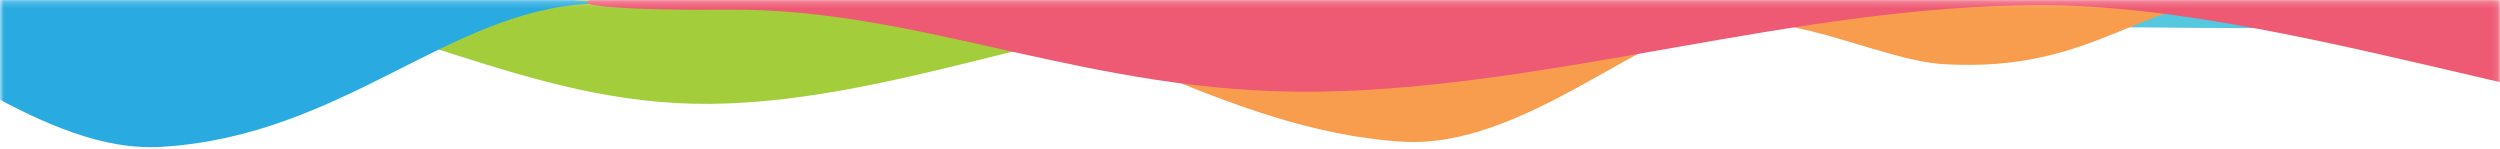 <svg xmlns="http://www.w3.org/2000/svg" xml:space="preserve" width="390" height="23.2" style="enable-background:new 0 0 390 23.2"><defs><filter id="a" width="1176.4" height="88.4" x="-171.9" y="-44.2" filterUnits="userSpaceOnUse"><feColorMatrix values="1 0 0 0 0 0 1 0 0 0 0 0 1 0 0 0 0 0 1 0"/></filter></defs><mask id="b" width="1176.4" height="88.4" x="-171.9" y="-44.2" maskUnits="userSpaceOnUse"><path d="M0 0h390v64H0z" style="fill:#d9d9d9;filter:url(#a)"/></mask><g style="mask:url(#b)"><path d="M763.3-16.1c-11 .5-22.8 14.8-45.5 14.8-22.8 0-35.3-7.9-50.4-7.9-15.2 0-29.8 8.6-54.3 8.8-25 .2-31.3-43.7-75.9-43.7-50.4 0-61.7 44.2-93 44.2H203.9c-31.4 0-62.6-15.3-93-15.6C81.5-15.9 60.1-.3 35-.4 10.5-.5-3.6-9.2-19.3-9.2s-27.7 8-50.4 8c-12.2 0-36.3.4-56 .8v1.5c19.7.4 43.8.8 56 .8 22.8 0 35.3 7.9 50.4 7.9C-4.1 9.8 10.5 1.2 35 1c25-.2 46.5 15.5 75.9 15.2 30.3-.3 61.7-15.6 93-15.6h240.3c31.4 0 62.6 35.9 93 35.9C573.9 36.5 588 .9 613.1 1c24.5.1 38.6 8.8 54.3 8.8 15.7 0 27.7-7.9 50.4-7.9s31.5 20.2 46.1 18.2C777.5 18.3 804.4.4 804.4.4V.2c0-.1-30.1-16.7-41.1-16.3z" style="fill:#a3cd3b"/><path d="M91.7.2c-22-1.1-38.3-20.3-66.3-22.1-18.9-1.2-37.8 17.7-50 18.7-12.2 1.1-25-6-34.4-6.6-24.3-1.5-31.2 11.1-48.9 10-17.8-1.1-47.9.1-64 .1v.4c16.2 0 46.2 1.2 64 .1 17.7-1.1 24.6 11.5 48.9 10 9.5-.6 22.2-7.7 34.4-6.6s31.2 20 50 18.7C53.4 21.1 69.8 1.8 91.7.6c.1-.1 0-.1 0-.4z" style="fill:#29aae1"/><path d="M582.4-1.2c-28.6-3.9-43.8-33.3-95.8-34.5-57.3-1.4-76.3 31.4-123.1 30.5-44.6-.7-179.8 3.7-217.8 4.4.1.3.1.6.1.9C186.5.8 316.5 5 363.5 4.3c46.8-.7 65.7 41.2 123.1 39.9 52.1-1.2 67.2-40.7 95.8-44-.1-.4-.1-.9 0-1.4z" style="fill:#55c7df"/><path d="M352.1-.7c-17.8 1.1-24.6-11.5-48.9-10-9.5.6-22.2 7.7-34.4 6.6-12.2-1.1-31.2-20-50-18.7-27.6 1.7-51.7 20-73.2 21.8.1.4.1.8 0 1.3C167 2 191.1 20.4 218.7 22.1c18.9 1.2 37.8-17.7 50-18.7 12.2-1.1 25 6 34.4 6.6 24.3 1.5 31.2-11.1 48.9-10 15.6.9 15.6-1.6.1-.7z" style="fill:#f89d4e"/><path d="M1004.5-.9C981.6-1.4 955.2-2 941.3-2c-27.6 0-42.7-12.6-61.1-12.6C861.8-14.7 844-1 814.4-.8c-30.3.2-56.4-29.4-91.9-29-36.8.5-74.7 29.7-112.8 29.7-42.1 0-99.5-21.4-145.6-21.4-49.6 0-103.5 21.4-145.7 21.4-37.9 0-76-14-112.8-14.6C170-15.2 144-.7 113.7-.9c-29.6-.2-29.6 2.7 0 2.4 30.3-.2 56.4 13.3 91.9 12.8C242.4 13.8 280.3.8 318.4.8c42.1 0 96.1 23.3 145.7 23.3 46 0 103.4-23.3 145.6-23.3 37.9 0 76 30.1 112.8 30.6 35.5.6 61.5-30 91.9-29.8 29.6.2 46.8 13.8 65.8 13.8s33.5-12.6 61.1-12.6c13.8 0 40.3-.6 63.2-1.2V-.9z" style="fill:#ee5974"/></g></svg>
